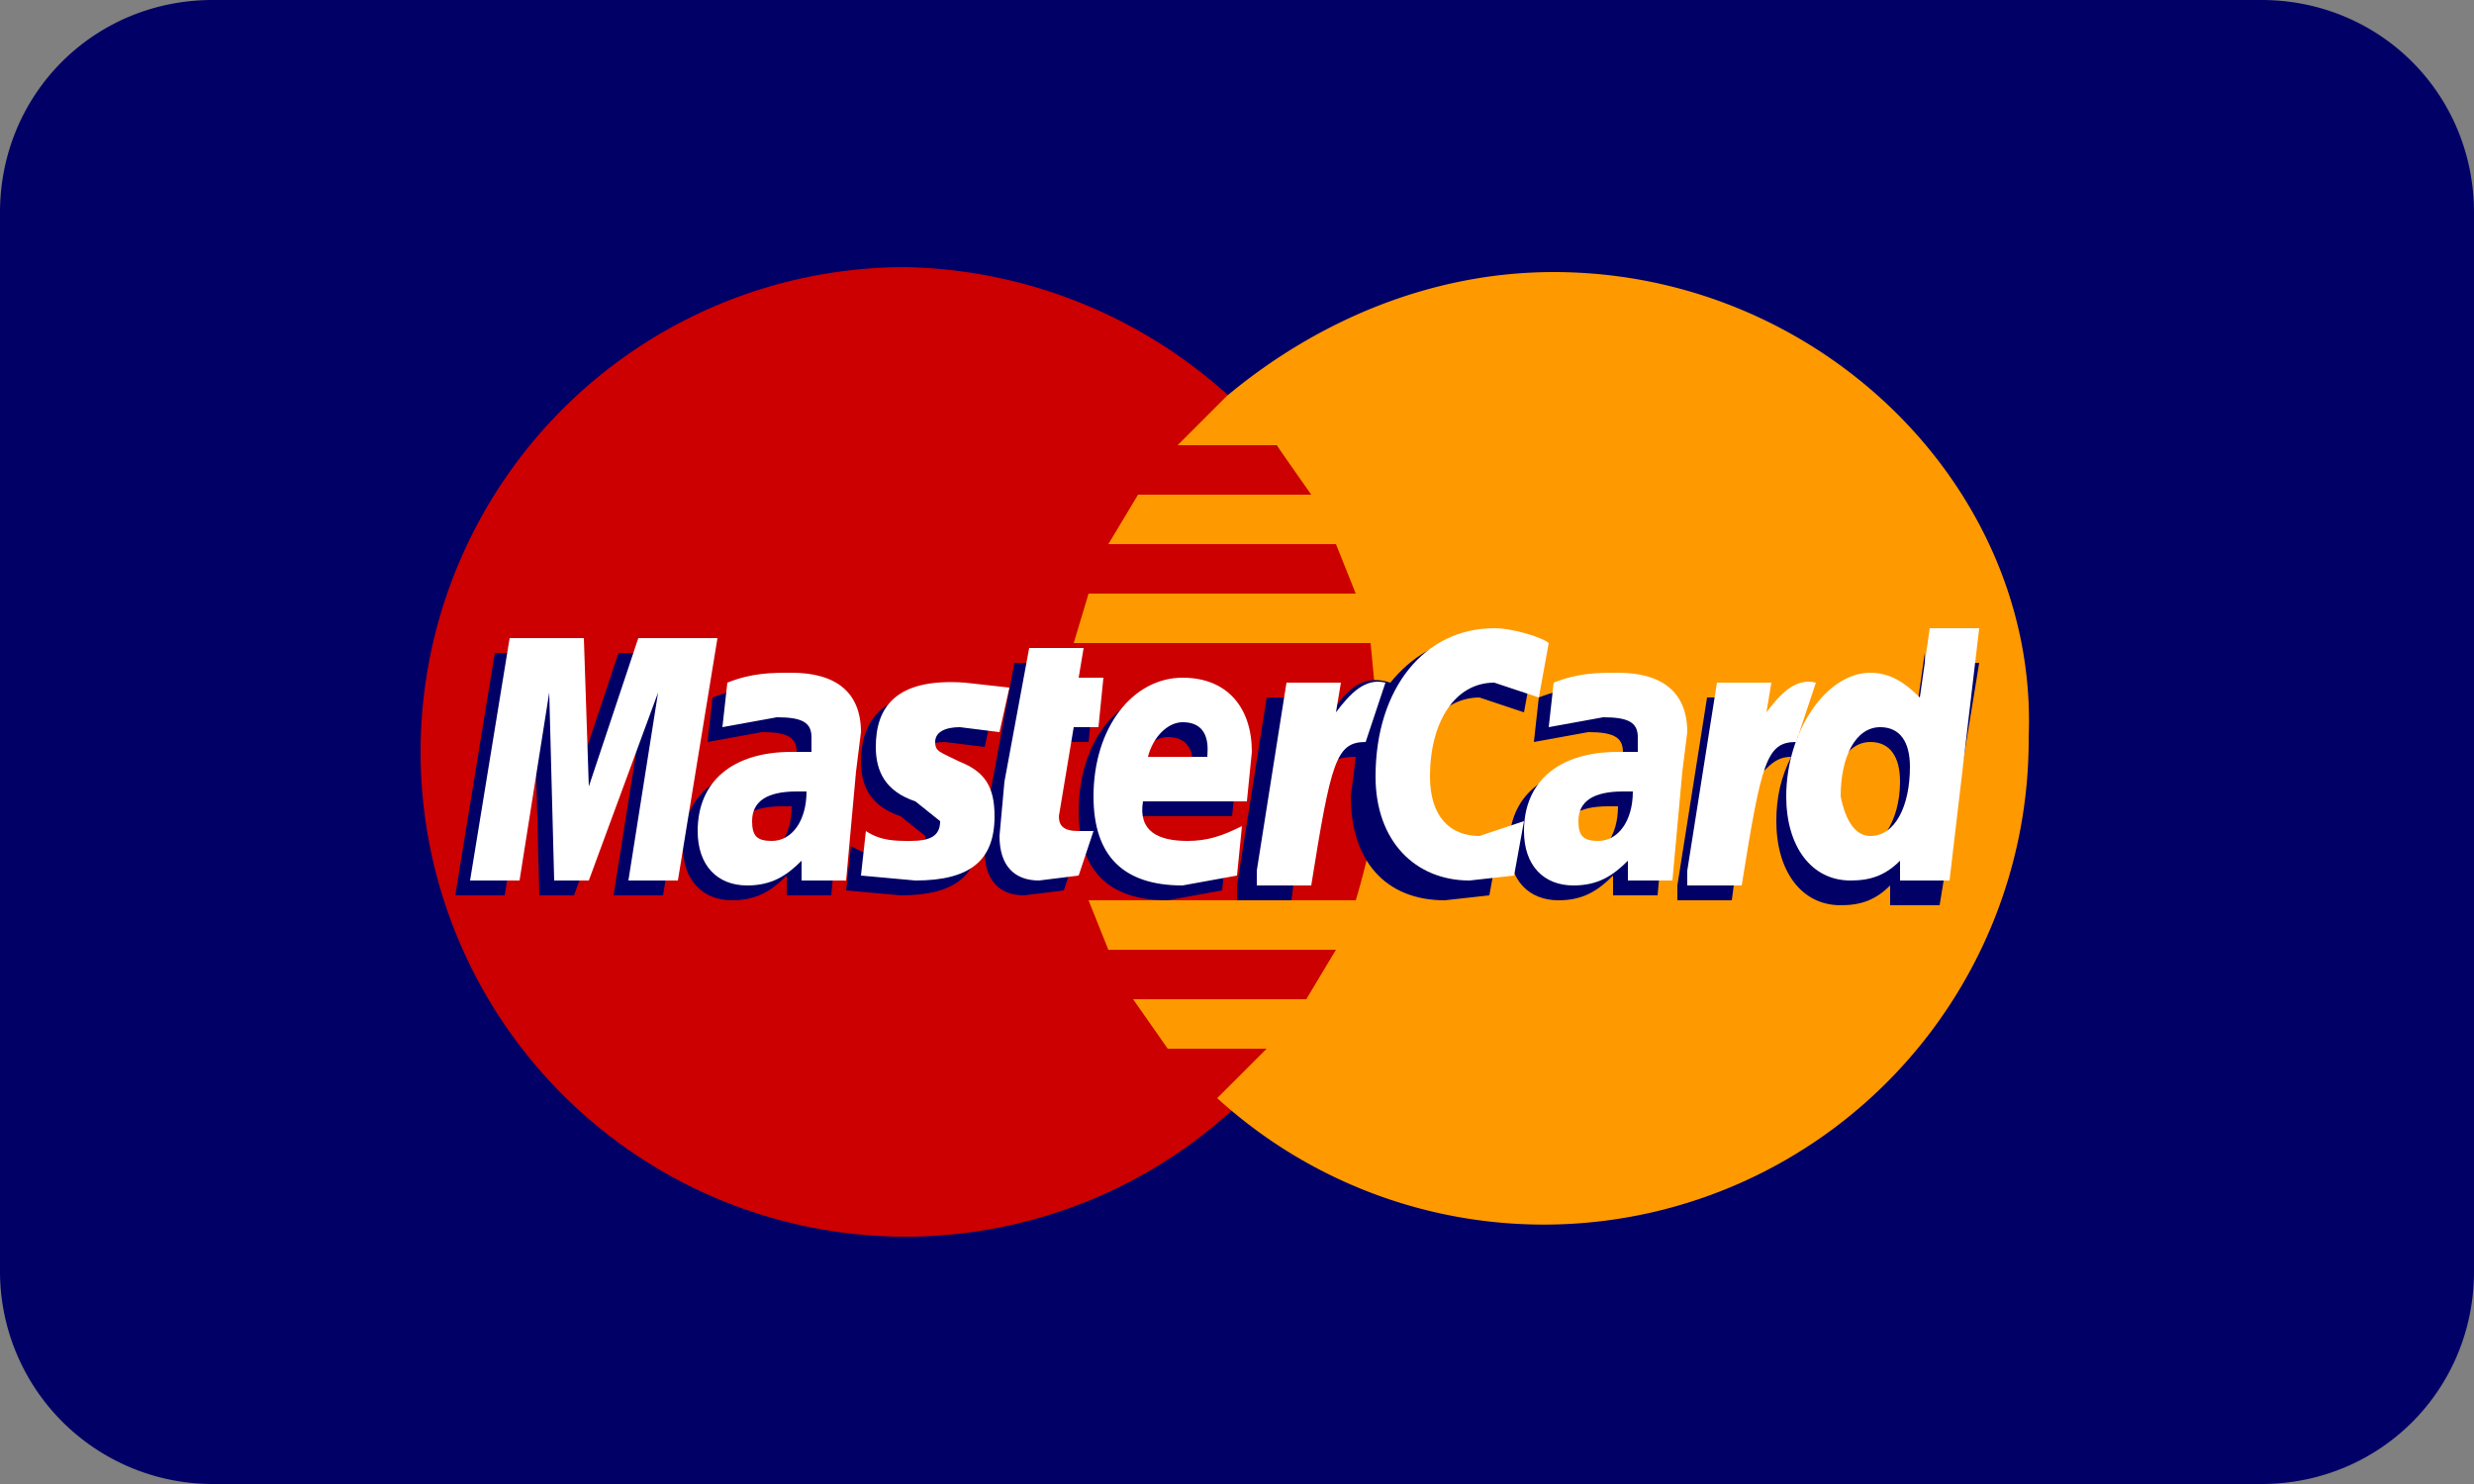 <svg xmlns="http://www.w3.org/2000/svg" id="mastercard_1_" width="50" height="30"><rect width="100%" height="100%" fill="#808080" stroke="none"/><style>.st0{fill:#006}.st1{fill:#c00}.st2{fill:#f90}.st3{fill:#fff}</style><path d="M0 4.3C0 1.9 1.9 0 4.3 0h41.4C48.1 0 50 1.9 50 4.3v21.4c0 2.4-1.9 4.3-4.3 4.3H4.3A4.3 4.3 0 0 1 0 25.7V4.3z" class="st0"/><path d="M28.1 15.2a9.8 9.8 0 1 1-9.8-9.8 10 10 0 0 1 9.8 9.8" class="st1"/><path d="M31.4 5.5c-2.5 0-4.8 1-6.6 2.5l-1 1h2l.7 1H23l-.6 1H27l.4 1H22l-.3 1h6l.2 2.1c0 1.1-.2 2.1-.5 3.1H22l.4 1H27l-.6 1h-3.5l.7 1h2l-1 1A9.8 9.8 0 0 0 41 14.9c.2-5-4.2-9.4-9.6-9.4" class="st2"/><path d="M16.8 18.1h-.9v-.4c-.3.3-.6.5-1.1.5-.6 0-1-.4-1-1.1 0-1 .7-1.6 1.9-1.6h.4v-.3c0-.3-.2-.4-.7-.4l-1.1.2.1-.9c.5-.2.9-.2 1.3-.2.9 0 1.4.4 1.4 1.2l-.1.8-.2 2.2zm-.8-1.8h-.2c-.6 0-.9.2-.9.6 0 .3.1.4.4.4.4 0 .7-.4.7-1zm-2.6 1.8h-1l.6-3.8-1.4 3.8h-.7l-.1-3.8-.6 3.8h-1l.8-4.9h1.5l.1 2.7.9-2.7h1.7l-.8 4.9m20.1 0h-.9v-.4c-.3.3-.6.5-1.1.5-.6 0-1-.4-1-1.1 0-1 .7-1.6 1.9-1.6h.4v-.3c0-.3-.2-.4-.7-.4L31 15l.1-.9c.5-.2.9-.2 1.3-.2.9 0 1.4.4 1.4 1.2l-.1.8-.2 2.2zm-.8-1.8h-.2c-.6 0-.9.2-.9.6 0 .3.1.4.4.4.4 0 .7-.4.7-1zM21.5 18l-.8.1c-.5 0-.8-.3-.8-.9l.1-1.1.5-2.7h1.1l-.1.6h.6l-.1 1h-.6l-.3 1.8c0 .2.1.3.4.3h.3l-.3.9" class="st0"/><path d="M24.1 15.6c0-.1.1-.7-.5-.7-.3 0-.6.3-.7.7h1.2zm.6 2.4l-1.1.2c-1.2 0-1.8-.6-1.8-1.8 0-1.4.8-2.4 1.8-2.4.9 0 1.4.6 1.4 1.5l-.1 1h-2.1c-.1.6.3.8.9.8.4 0 .7-.1 1.1-.3l-.1 1zm-7.3-2.6c0 .5.2.9.8 1.1l.5.4c0 .3-.2.4-.6.4-.3 0-.6 0-.9-.2l-.1.9 1.1.1c1.1 0 1.6-.4 1.6-1.3 0-.6-.2-.9-.7-1.1-.4-.2-.5-.2-.5-.4s.2-.3.5-.3l.8.1.2-.9c-.4-.2-.8-.2-1.1-.2-1.2 0-1.6.6-1.6 1.4m12.5-1.3l.9.3.2-1.1c-.2-.1-.7-.4-1.2-.4-.7 0-1.3.4-1.7.9-.6-.2-.9.2-1.2.6l-.3.1v-.4h-1l-.6 3.8v.3h1.1l.3-2.4.4-.2c.1-.2.2-.3.6-.3l-.1.8c0 1.3.7 2.1 1.9 2.1l.9-.1.2-1.1-.9.3c-.6 0-1-.5-1-1.2.1-1.2.7-2 1.5-2m7.6 3.1c-.4 0-.5-.3-.5-.8 0-.8.3-1.4.8-1.4.4 0 .6.3.6.8 0 .8-.4 1.4-.9 1.4zm1.4-4l-.2 1.4c-.3-.4-.6-.7-1-.7-.5 0-1 .4-1.3 1l-.9-.2v-.6h-1l-.6 3.8v.3H35l.3-2.3c.4-.3.5-.6.9-.6-.2.4-.3.8-.3 1.3 0 1 .5 1.7 1.3 1.7.4 0 .7-.1 1-.4v.4h1l.8-4.9h-1.1v-.2z" class="st0"/><path d="M13.7 17.8h-1l.6-3.8-1.4 3.8h-.7l-.1-3.8-.6 3.8h-1l.8-4.9h1.5l.1 3 1-3h1.6l-.8 4.9m3.4 0h-.9v-.4c-.3.3-.6.5-1.1.5-.6 0-1-.4-1-1.1 0-1 .7-1.6 1.9-1.6h.4v-.3c0-.3-.2-.4-.7-.4l-1.1.2.1-.9c.5-.2.9-.2 1.3-.2.9 0 1.4.4 1.4 1.2l-.1.8-.2 2.2zm-.8-1.8h-.2c-.6 0-.9.2-.9.6 0 .3.1.4.4.4.4 0 .7-.4.7-1zm15-3l-.2 1.1-.9-.3c-.8 0-1.3.8-1.3 1.9 0 .8.4 1.2 1 1.2l.9-.3-.2 1.1-.9.1c-1.1 0-1.9-.8-1.9-2.1 0-1.8 1-3 2.4-3 .4 0 1 .2 1.1.3" class="st3"/><path d="M33.8 17.8h-.9v-.4c-.3.3-.6.5-1.1.5-.6 0-1-.4-1-1.1 0-1 .7-1.6 1.9-1.6h.4v-.3c0-.3-.2-.4-.7-.4l-1.1.2.1-.9c.5-.2.9-.2 1.3-.2.9 0 1.4.4 1.4 1.2l-.1.8-.2 2.2zM33 16h-.2c-.6 0-.9.2-.9.6 0 .3.1.4.4.4.4 0 .7-.4.7-1zm-11.2 1.7l-.8.1c-.5 0-.8-.3-.8-.9l.1-1.1.5-2.7h1.1l-.1.6h.5l-.1 1h-.5l-.3 1.8c0 .2.1.3.4.3h.3l-.3.9" class="st3"/><path d="M24.4 15.3c0-.1.1-.7-.5-.7-.3 0-.6.3-.7.7h1.2zm.6 2.4l-1.1.2c-1.2 0-1.8-.6-1.8-1.8 0-1.4.8-2.4 1.8-2.4.9 0 1.4.6 1.4 1.5l-.1 1h-2.1c-.1.6.3.8.9.8.4 0 .7-.1 1.1-.3l-.1 1zm-7.3-2.6c0 .5.2.9.8 1.1l.5.4c0 .3-.2.4-.6.4-.3 0-.6 0-.9-.2l-.1.9 1.1.1c1.1 0 1.6-.4 1.6-1.3 0-.6-.2-.9-.7-1.1-.4-.2-.5-.2-.5-.4s.2-.3.5-.3l.8.1.2-.9-.9-.1c-1.4-.1-1.8.5-1.8 1.3m20.1 1.8c.5 0 .8-.6.8-1.4 0-.5-.2-.8-.6-.8-.5 0-.8.6-.8 1.4.1.5.3.8.6.8zm1.6.9h-1v-.4c-.3.3-.6.4-1 .4-.8 0-1.3-.7-1.3-1.7 0-1.3.8-2.5 1.7-2.5.4 0 .7.2 1 .5l.2-1.4h1l-.6 5.1z" class="st3"/><path d="M34.7 13.8l-.6 3.8v.3h1.1c.4-2.5.5-2.9 1.1-2.9l.4-1.2c-.4-.1-.7.2-1 .6l.1-.6h-1.1m-8.7 0l-.6 3.8v.3h1.1c.4-2.5.5-2.9 1.1-2.9l.4-1.2c-.4-.1-.7.2-1 .6l.1-.6H26" class="st3"/></svg>